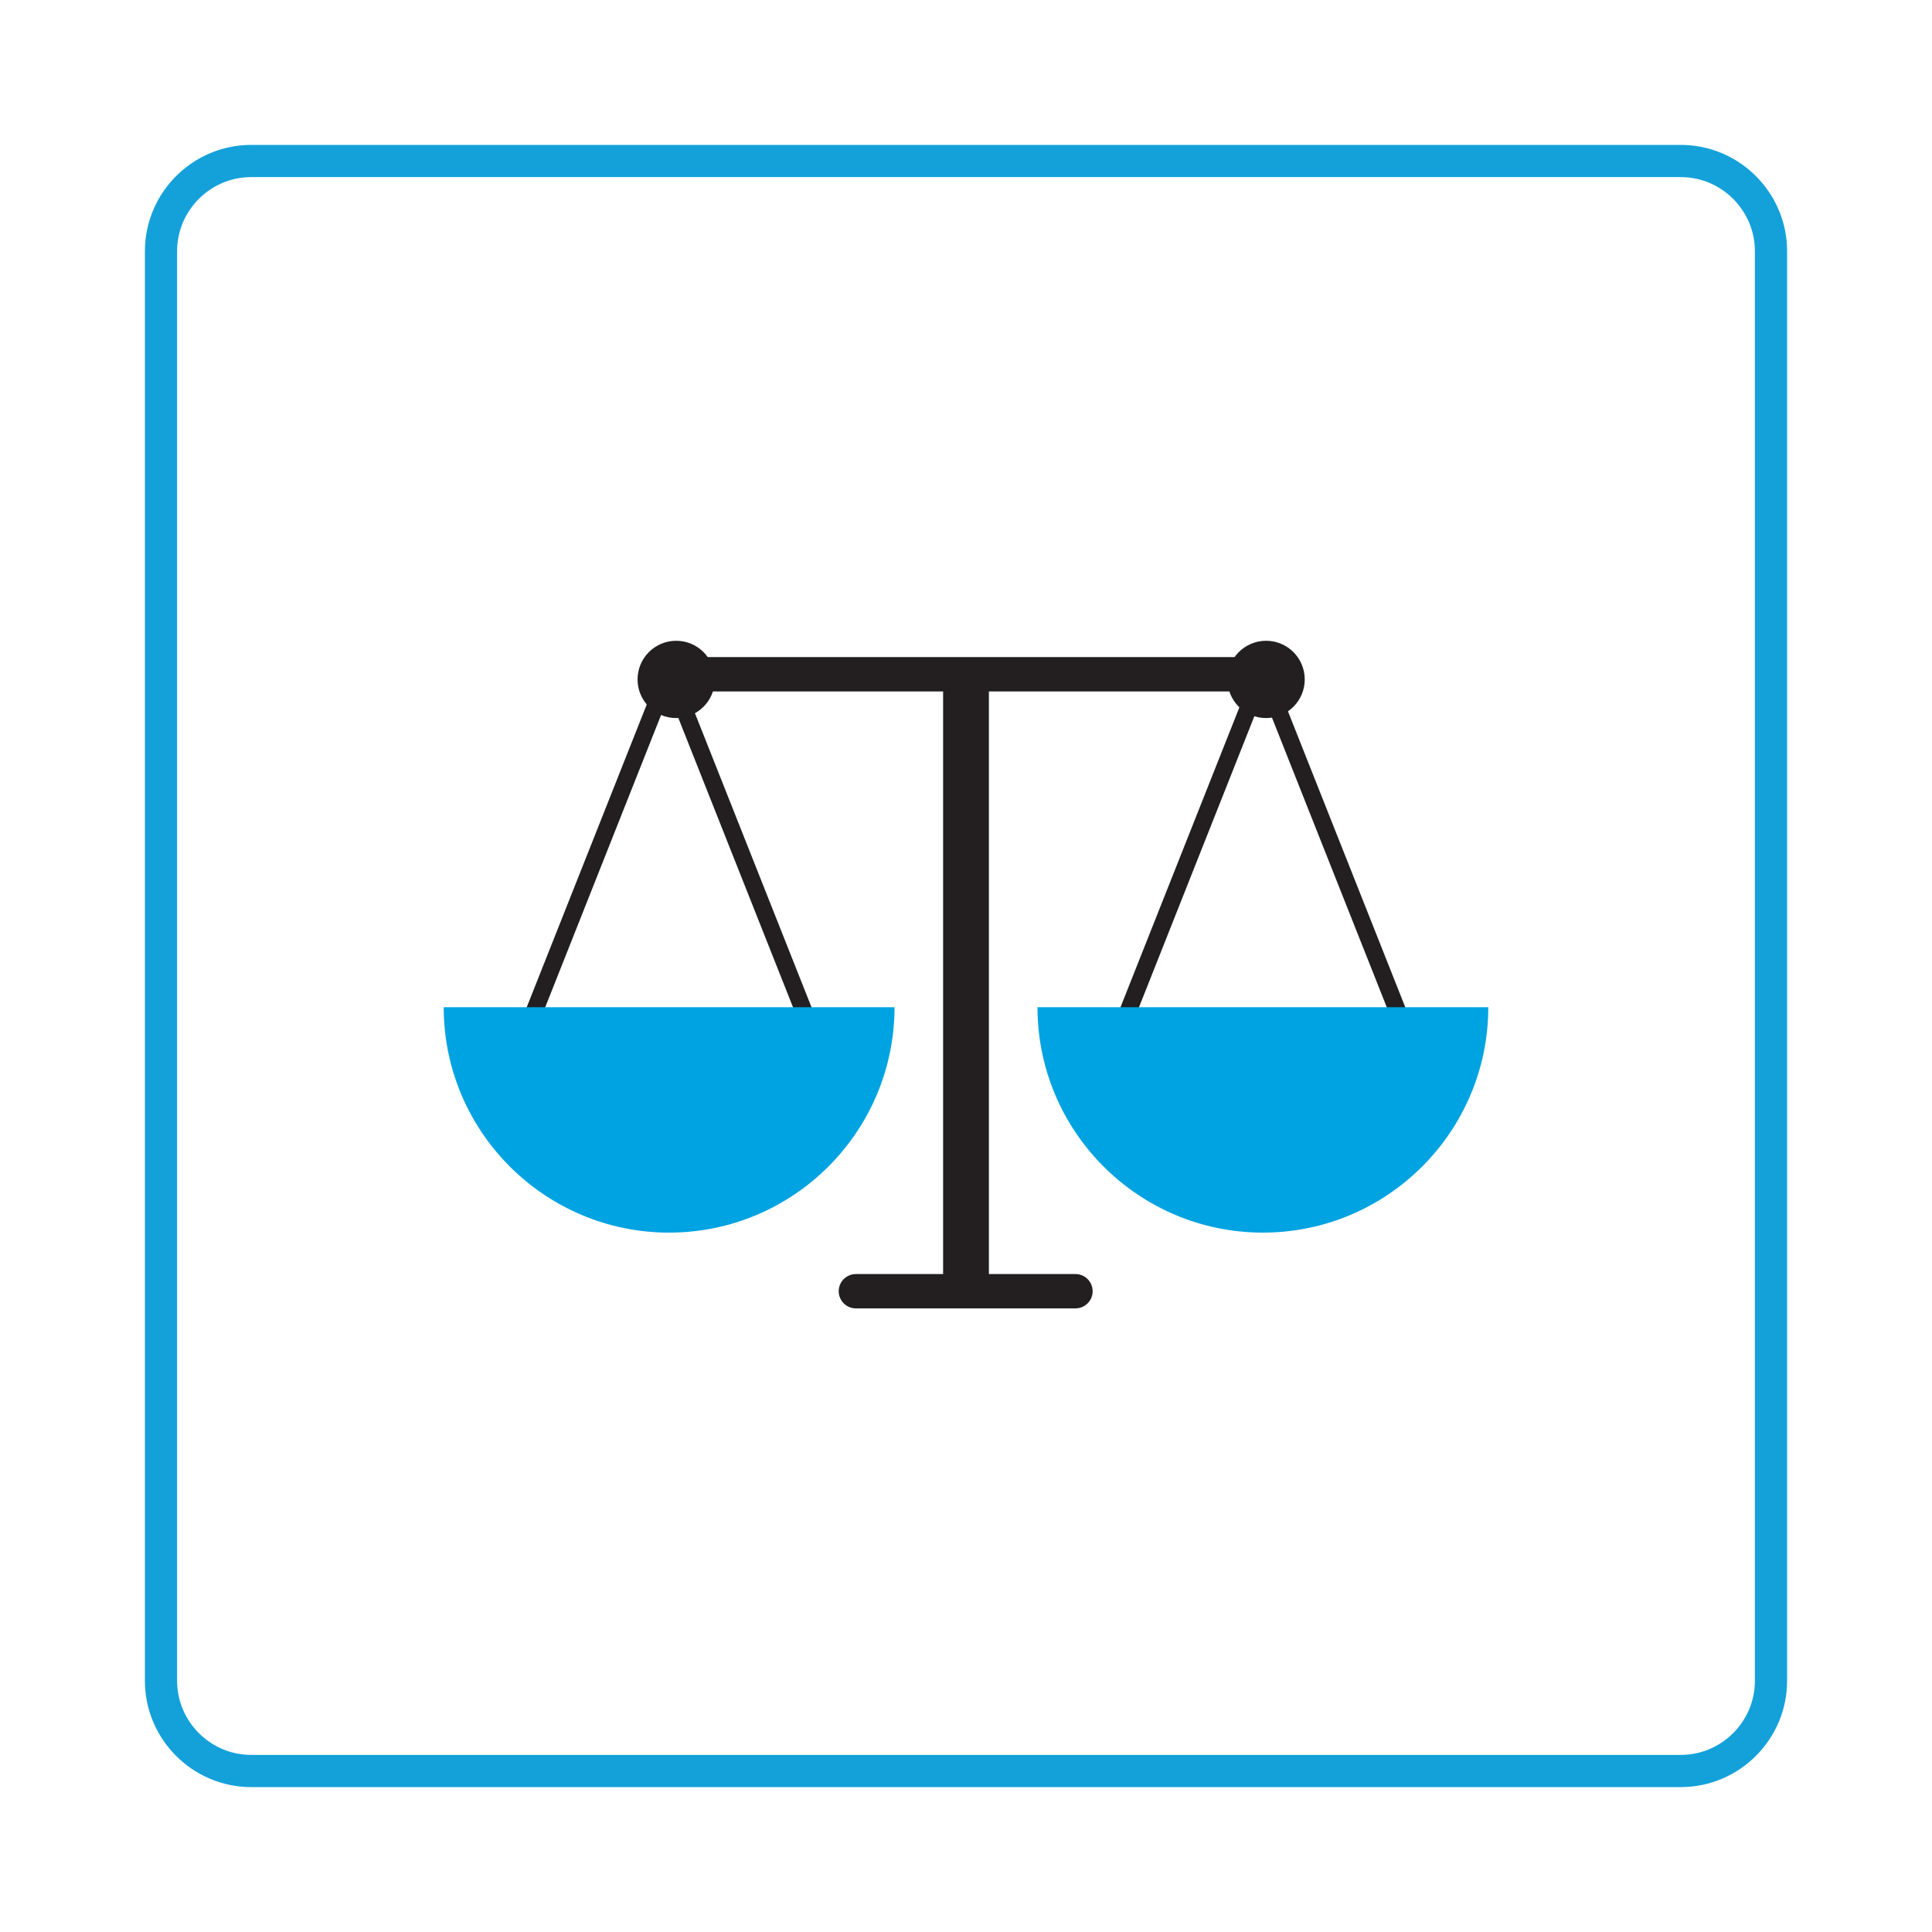 <?xml version="1.0" encoding="utf-8"?>
<!-- Generator: Adobe Illustrator 25.0.0, SVG Export Plug-In . SVG Version: 6.00 Build 0)  -->
<svg version="1.1" id="Layer_1" xmlns="http://www.w3.org/2000/svg" xmlns:xlink="http://www.w3.org/1999/xlink" x="0px" y="0px"
	 viewBox="0 0 300 300" style="enable-background:new 0 0 300 300;" xml:space="preserve">
<style type="text/css">
	.st0{fill:none;stroke:#14A1DA;stroke-width:5;stroke-miterlimit:10;}
	.st1{fill:none;stroke:#231F20;stroke-width:2.67;stroke-linecap:round;stroke-miterlimit:10;}
	.st2{fill:#00A3E1;}
	.st3{fill:none;stroke:#231F20;stroke-width:5.33;stroke-linecap:round;stroke-miterlimit:10;}
	.st4{fill:none;stroke:#231F20;stroke-width:7.11;stroke-linecap:round;stroke-miterlimit:10;}
	.st5{fill:#231F20;}
</style>
<path class="st0" d="M25,39c0-7.7,6.3-14,14-14h222c7.7,0,14,6.3,14,14v222c0,7.7-6.3,14-14,14H39c-7.7,0-14-6.3-14-14V39z"/>
<line class="st1" x1="81.8" y1="160" x2="104" y2="104"/>
<line class="st1" x1="126" y1="160" x2="103.8" y2="104"/>
<line class="st1" x1="174" y1="160" x2="196.2" y2="104"/>
<line class="st1" x1="218.2" y1="160" x2="196" y2="104"/>
<path class="st2" d="M138.9,156.4c0,19.3-15.7,35-35,35s-35-15.7-35-35"/>
<path class="st2" d="M231.1,156.4c0,19.3-15.7,35-35,35s-35-15.7-35-35"/>
<line class="st3" x1="104.7" y1="104.7" x2="196.9" y2="104.7"/>
<line class="st3" x1="132.9" y1="200.5" x2="167" y2="200.5"/>
<line class="st4" x1="150" y1="198.3" x2="150" y2="106.1"/>
<circle class="st5" cx="105" cy="105.5" r="6"/>
<circle class="st5" cx="196.6" cy="105.5" r="6"/>
</svg>
